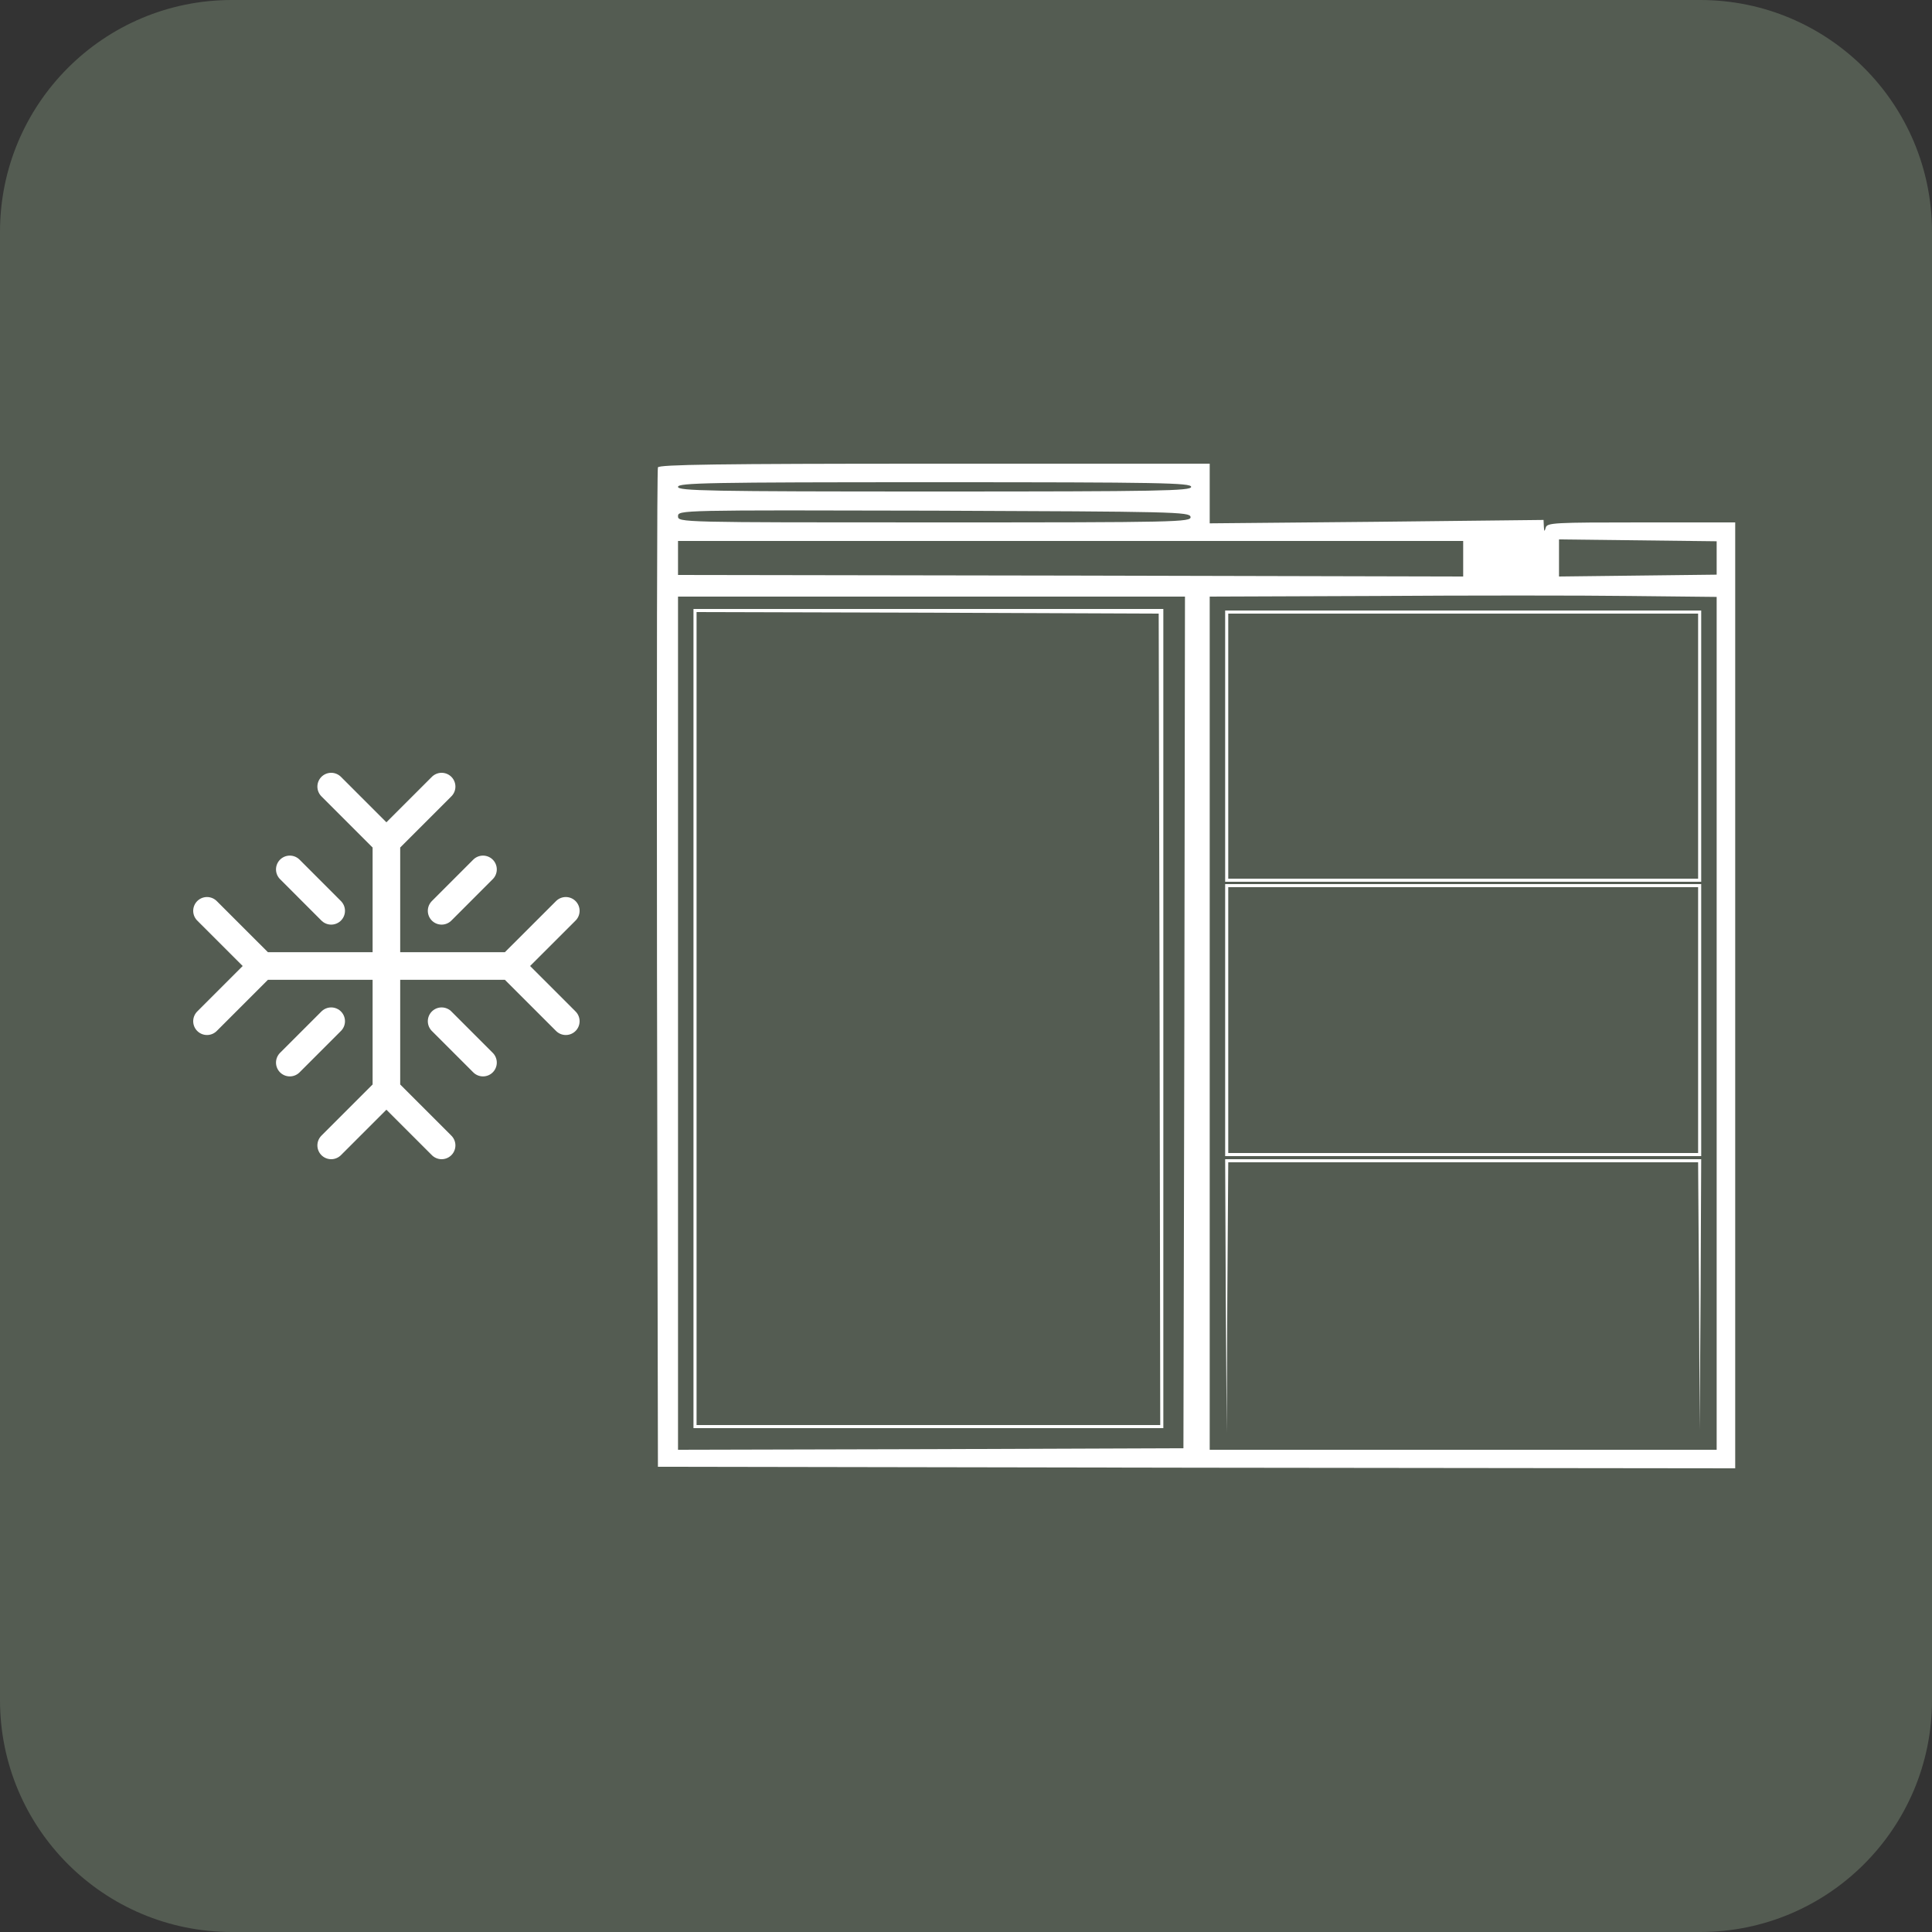 <svg width="50" height="50" viewBox="0 0 50 50" fill="none" xmlns="http://www.w3.org/2000/svg">
<rect x="0" y="0" width="50" height="50" fill="#333333" stroke="none"/>
<g clip-path="url(#clip0_2750_8818)">
<path d="M44 0H6C2.686 0 0 2.686 0 6V44C0 47.314 2.686 50 6 50H44C47.314 50 50 47.314 50 44V6C50 2.686 47.314 0 44 0Z" fill="#545C52"/>
<path d="M17.027 12.096C17.003 12.152 16.995 17.992 17.003 25.08L17.027 37.96L30.963 37.984L44.907 38V25.76V13.52H42.475C40.219 13.52 40.035 13.528 40.003 13.656C39.971 13.768 39.963 13.76 39.955 13.632L39.947 13.456L35.627 13.504L31.307 13.544V12.776V12H24.187C18.563 12 17.051 12.024 17.027 12.096ZM30.827 12.6C30.827 12.704 30.035 12.72 24.187 12.72C18.339 12.72 17.547 12.704 17.547 12.6C17.547 12.496 18.339 12.48 24.187 12.48C30.035 12.48 30.827 12.496 30.827 12.6ZM30.811 13.376C30.835 13.512 30.483 13.52 24.195 13.52C17.595 13.52 17.547 13.52 17.547 13.36C17.547 13.2 17.587 13.2 24.163 13.216C30.395 13.24 30.787 13.248 30.811 13.376ZM44.427 14.44V14.872L42.387 14.896L40.347 14.92V14.44V13.96L42.387 13.984L44.427 14.008V14.44ZM37.867 14.456V14.92L27.707 14.896L17.547 14.88V14.44V14H27.707H37.867V14.456ZM44.427 26.48V37.52H37.867H31.307V26.48V15.44L35.611 15.424C37.971 15.408 40.923 15.408 42.171 15.424L44.427 15.448V26.48ZM30.651 26.456L30.627 37.48L24.091 37.504L17.547 37.52V26.48V15.44H24.107H30.667L30.651 26.456Z" fill="white"/>
<path d="M31.707 26.4V29.92H37.867H44.027V26.4V22.88H37.867H31.707V26.4ZM43.947 26.4V29.84H37.867H31.787V26.4V22.96H37.867H43.947V26.4Z" fill="white"/>
<path d="M31.707 19.31V22.82H37.867H44.027V19.31V15.8H37.867H31.707V19.31ZM43.947 19.31V22.74H37.867H31.787V19.31V15.88H37.867H43.947V19.31Z" fill="white"/>
<path d="M31.723 33.536L31.747 37.08L31.763 33.576L31.787 30.08H37.867H43.947L43.971 33.536L43.987 37L44.011 33.496L44.027 30H37.867H31.707L31.723 33.536Z" fill="white"/>
<path d="M17.947 26.36V36.96H24.027H30.107V26.36V15.76H24.027H17.947V26.36ZM30.011 26.384L30.027 36.88H24.027H18.027V26.36V15.84L24.011 15.856L29.987 15.88L30.011 26.384Z" fill="white"/>
<g clip-path="url(#clip1_2750_8818)">
<path d="M8.571 20.357L10 21.786M10 21.786L11.429 20.357M10 21.786V28.214M5.357 26.429L6.786 25M6.786 25L5.357 23.572M6.786 25H13.214M11.429 29.643L10 28.214M10 28.214L8.571 29.643M14.643 23.572L13.214 25M13.214 25L14.643 26.429M7.5 22.5L8.571 23.572M8.571 26.429L7.5 27.5M12.5 22.5L11.429 23.572M11.429 26.429L12.5 27.5" stroke="white" stroke-width="0.714" stroke-linecap="round" stroke-linejoin="round"/>
</g>
</g>
<defs>
<clipPath id="clip0_2750_8818">
<rect width="50" height="50" fill="white"/>
</clipPath>
<clipPath id="clip1_2750_8818">
<rect width="10" height="10" fill="white" transform="translate(5 20)"/>
</clipPath>
</defs>
</svg>
